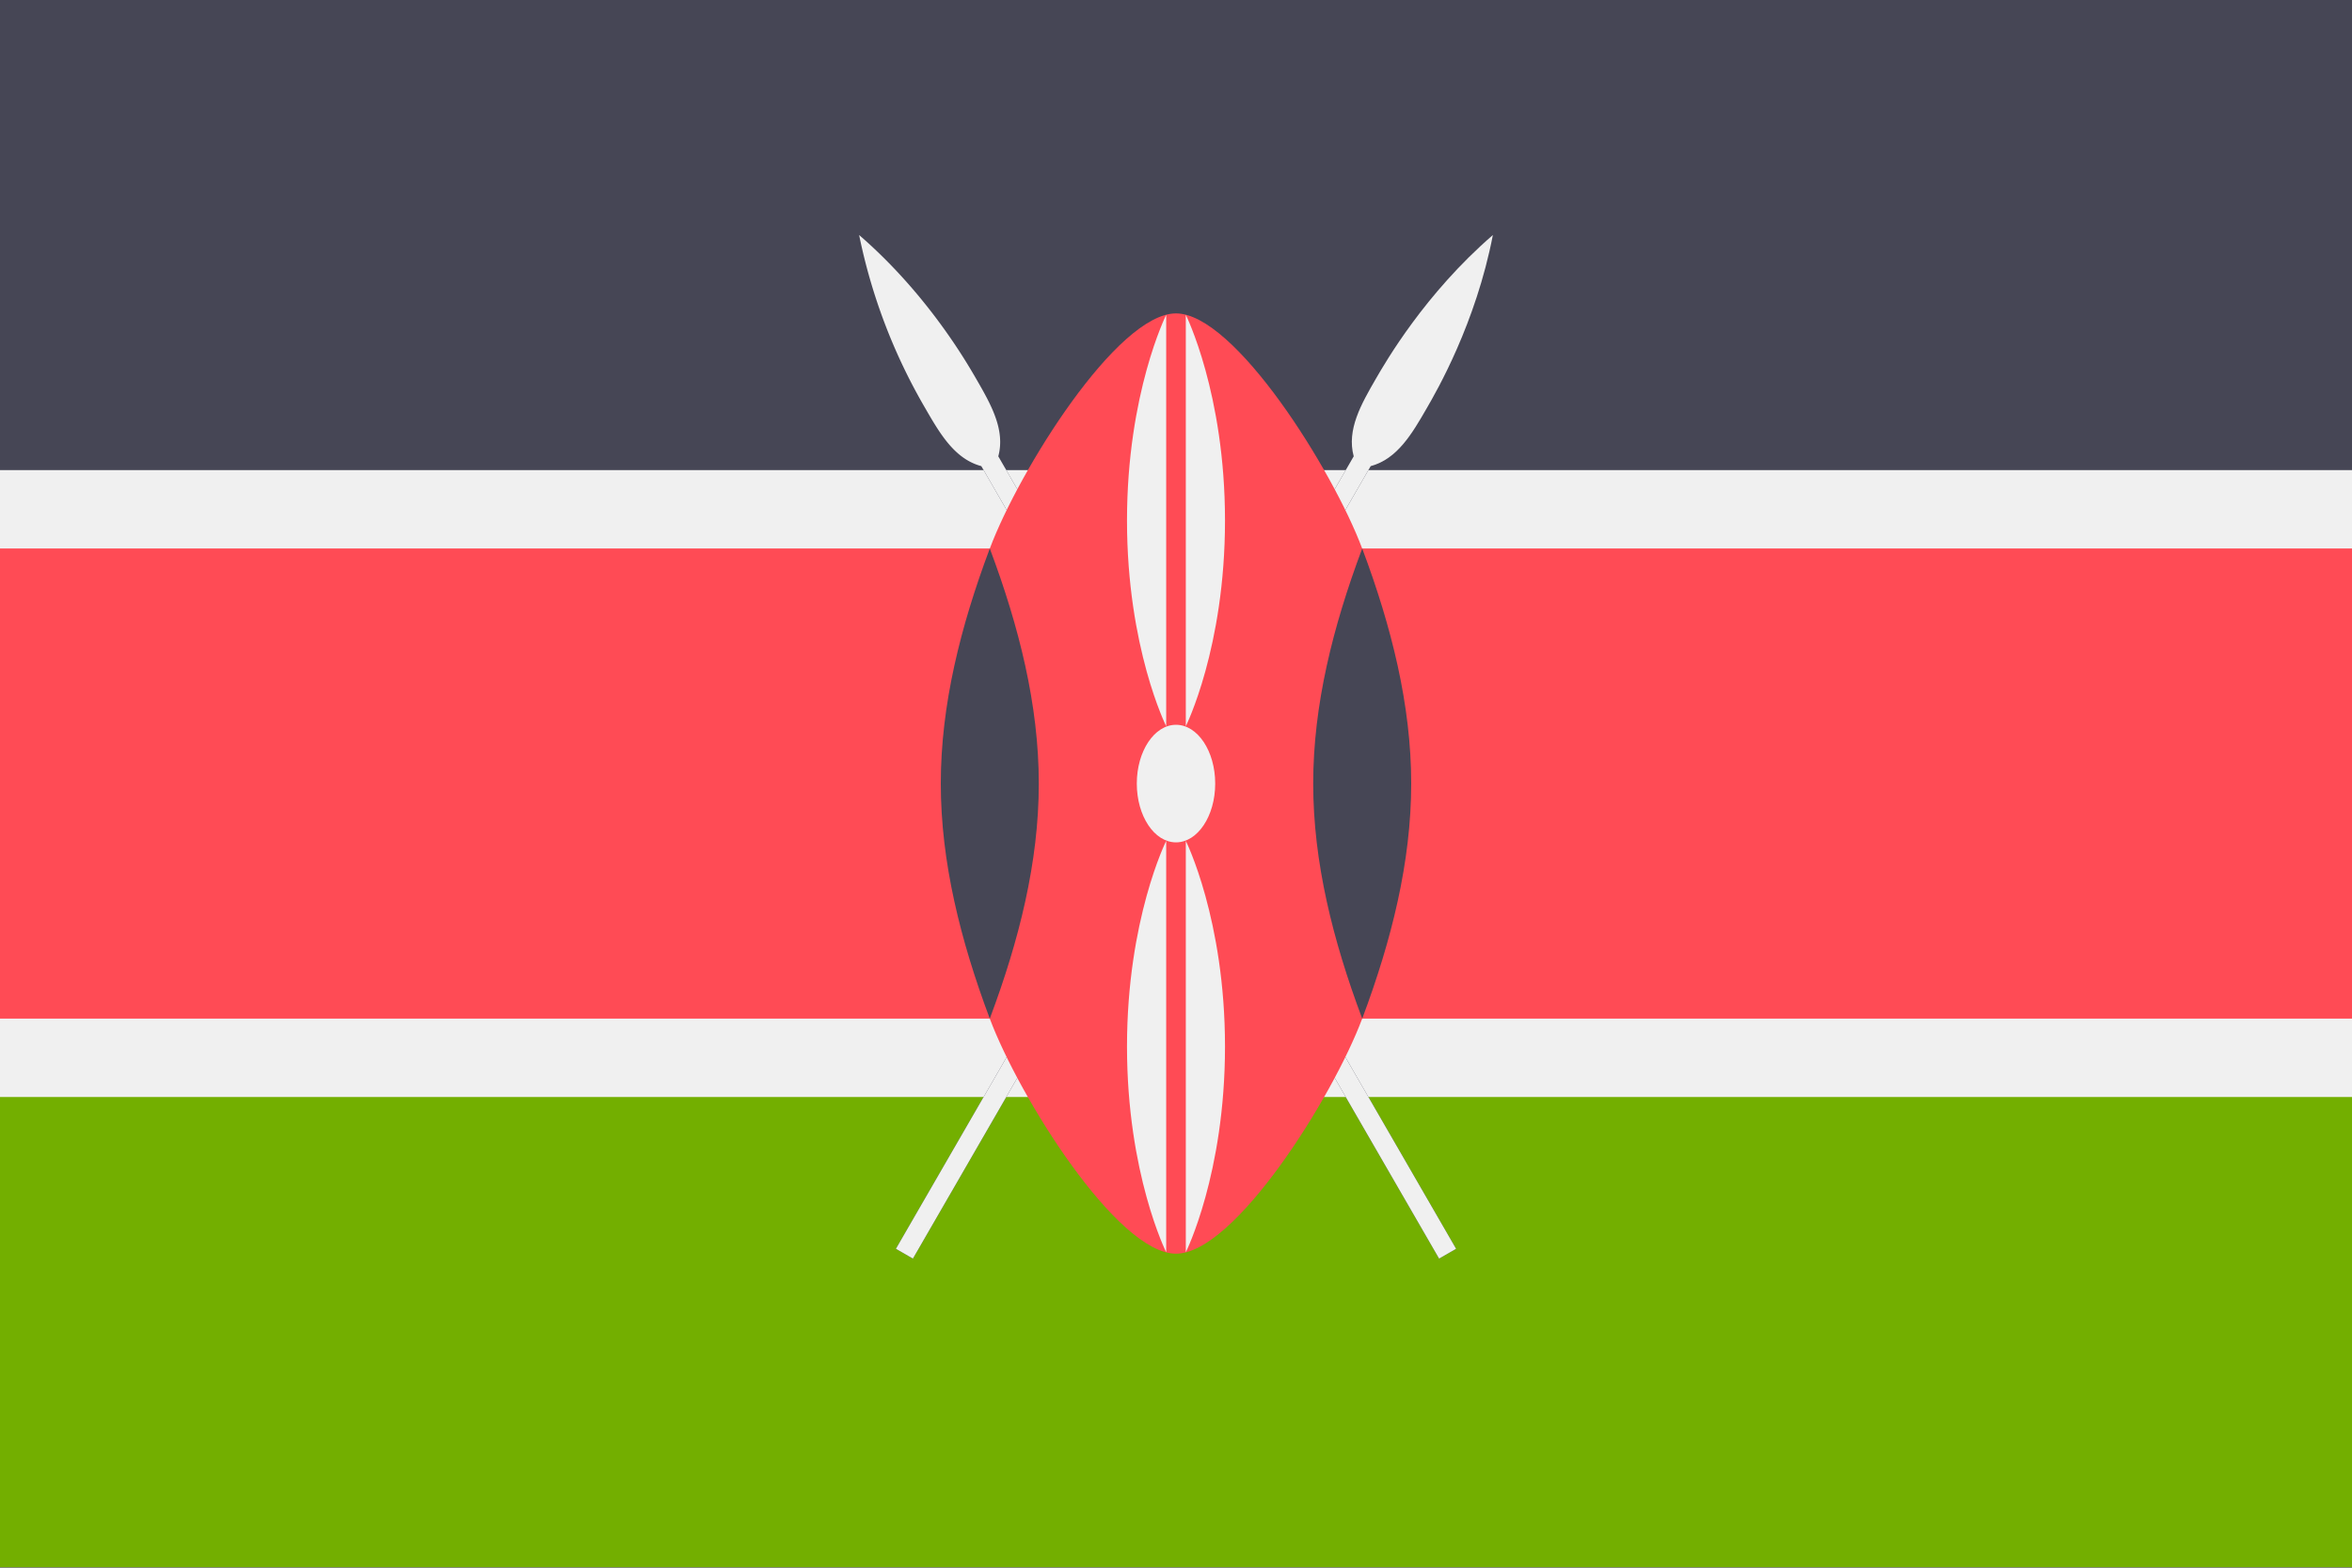 <svg xmlns="http://www.w3.org/2000/svg" width="18" height="12" fill="none" viewBox="0 0 36 24"><rect x="0" y="0" width="36" height="24" fill="#333333" stroke="none"/><g clip-path="url(#a)"><path fill="#F0F0F0" d="M36 0H0v23.992h36V-.001Z"/><path fill="#73AF00" d="M36 16.794H0v7.198h36v-7.198Z"/><path fill="#FF4B55" d="M36 8.397H0v7.197h36V8.398Z"/><path fill="#464655" d="M36 0H0v7.197h36V0Z"/><path fill="#464655" d="m13.713 19.118.26.15L20.98 7.136c.41-.11.635-.5.86-.89.15-.259.75-1.298 1.01-2.648-1.04.9-1.64 1.94-1.79 2.199-.225.39-.45.78-.34 1.189l-7.007 12.132Z"/><path fill="#F0F0F0" d="m13.713 19.118.26.15L20.98 7.136c.41-.11.635-.5.86-.89.15-.259.75-1.298 1.01-2.648-1.04.9-1.64 1.94-1.79 2.199-.225.39-.45.78-.34 1.189l-7.007 12.132Z"/><path fill="#464655" d="m22.287 19.118-.26.15L15.02 7.136c-.41-.11-.635-.5-.86-.89a8.704 8.704 0 0 1-1.01-2.648c1.04.9 1.64 1.94 1.79 2.199.225.39.45.78.34 1.189l7.007 12.132Z"/><path fill="#F0F0F0" d="m22.287 19.118-.26.15L15.02 7.136c-.41-.11-.635-.5-.86-.89a8.704 8.704 0 0 1-1.01-2.648c1.04.9 1.64 1.94 1.79 2.199.225.39.45.78.34 1.189l7.007 12.132Z"/><path fill="#FF4B55" d="M15.15 15.595c.45 1.2 1.95 3.598 2.85 3.598.9 0 2.4-2.399 2.85-3.599V8.398c-.45-1.2-1.95-3.6-2.85-3.6-.9 0-2.4 2.4-2.85 3.6v7.197Z"/><path fill="#F0F0F0" d="M18 12.896c.331 0 .6-.403.6-.9s-.269-.9-.6-.9c-.331 0-.6.403-.6.9s.269.9.6.9Z"/><path fill="#F0F0F0" d="M18.15 12.873s.6 1.2.6 3.149c0 1.95-.6 3.149-.6 3.149v-6.298ZM17.85 12.873s-.6 1.2-.6 3.149c0 1.95.6 3.149.6 3.149v-6.298Z"/><path fill="#464655" d="M20.85 15.595c.45-1.2.75-2.4.75-3.6 0-1.199-.3-2.399-.75-3.598-.45 1.2-.75 2.399-.75 3.599 0 1.2.3 2.399.75 3.598ZM15.15 15.595c-.45-1.2-.75-2.4-.75-3.6 0-1.199.3-2.399.75-3.598.45 1.2.75 2.399.75 3.599 0 1.2-.3 2.399-.75 3.598Z"/><path fill="#F0F0F0" d="M18.15 11.118s.6-1.2.6-3.149-.6-3.149-.6-3.149v6.298ZM17.85 11.118s-.6-1.2-.6-3.149.6-3.149.6-3.149v6.298Z"/></g><defs><clipPath id="a"><path fill="#fff" d="M0 0h36v23.995H0z"/></clipPath></defs></svg>